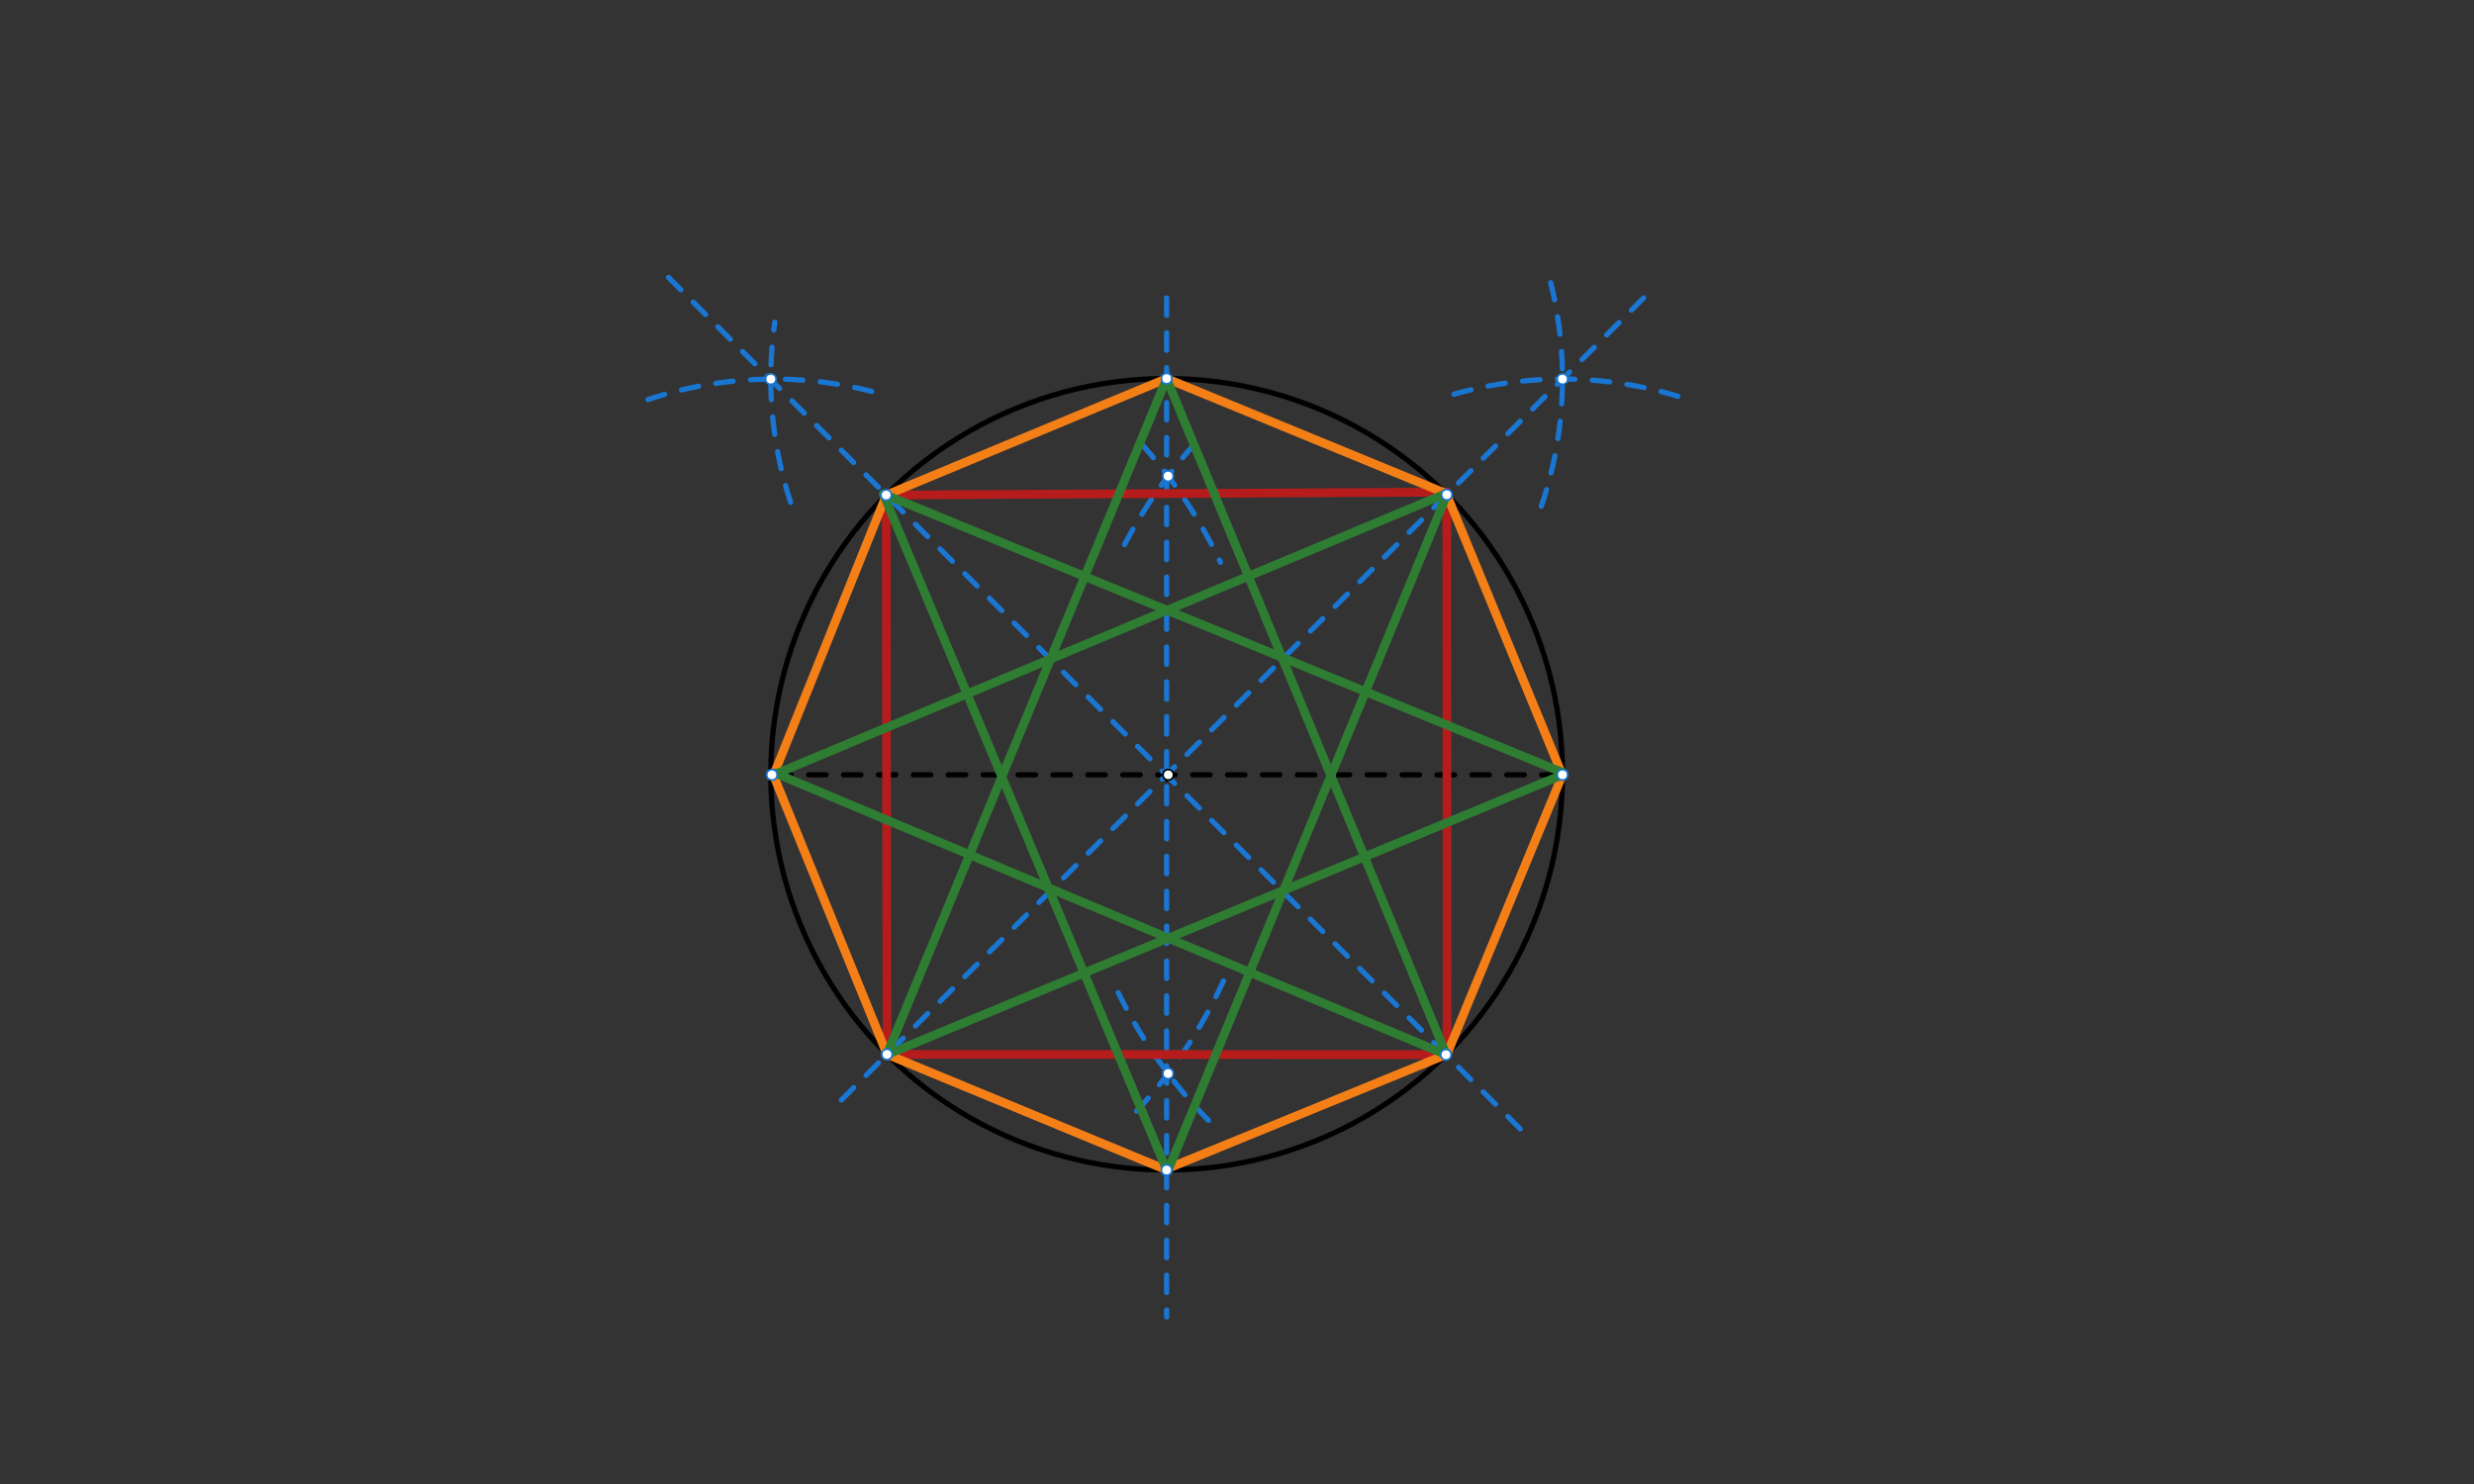 <svg xmlns="http://www.w3.org/2000/svg" class="svg--1it" height="100%" preserveAspectRatio="xMidYMid meet" viewBox="0 0 1417.323 850.394" width="100%"><rect x="0" y="0" width="1417.323" height="850.394" fill="#333333" stroke="none"/><defs><marker id="marker-arrow" markerHeight="16" markerUnits="userSpaceOnUse" markerWidth="24" orient="auto-start-reverse" refX="24" refY="4" viewBox="0 0 24 8"><path d="M 0 0 L 24 4 L 0 8 z" stroke="inherit"></path></marker></defs><g class="aux-layer--1FB"><g class="element--2qn"><circle cx="668.35" cy="443.7" r="3" stroke="#000000" stroke-width="1" fill="#ffffff"></circle>}</g></g><g class="main-layer--3Vd"><g class="element--2qn"><g class="center--1s5"><line x1="664.35" y1="443.7" x2="672.35" y2="443.7" stroke="#000000" stroke-width="1" stroke-linecap="round"></line><line x1="668.35" y1="439.7" x2="668.35" y2="447.7" stroke="#000000" stroke-width="1" stroke-linecap="round"></line><circle class="hit--230" cx="668.35" cy="443.7" r="4" stroke="none" fill="transparent"></circle></g><circle cx="668.35" cy="443.7" fill="none" r="226.772" stroke="#000000" stroke-dasharray="none" stroke-width="3"></circle></g><g class="element--2qn"><line stroke="#000000" stroke-dasharray="10" stroke-linecap="round" stroke-width="3" x1="443.231" x2="895.3" y1="444.006" y2="444.006"></line></g><g class="element--2qn"><path d="M 654.168 254.644 A 283.465 283.465 0 0 1 699.199 322.218" fill="none" stroke="#1976D2" stroke-dasharray="10" stroke-linecap="round" stroke-width="3"></path></g><g class="element--2qn"><path d="M 700.913 562.123 A 283.465 283.465 0 0 1 647.455 640.588" fill="none" stroke="#1976D2" stroke-dasharray="10" stroke-linecap="round" stroke-width="3"></path></g><g class="element--2qn"><path d="M 684.112 254.725 A 283.465 283.465 0 0 0 642.001 316.405" fill="none" stroke="#1976D2" stroke-dasharray="10" stroke-linecap="round" stroke-width="3"></path></g><g class="element--2qn"><path d="M 640.635 568.86 A 283.465 283.465 0 0 0 692.372 642.109" fill="none" stroke="#1976D2" stroke-dasharray="10" stroke-linecap="round" stroke-width="3"></path></g><g class="element--2qn"><line stroke="#1976D2" stroke-dasharray="10" stroke-linecap="round" stroke-width="3" x1="668.35" x2="668.35" y1="170.7" y2="754.7"></line></g><g class="element--2qn"><path d="M 888.37 162.004 A 226.772 226.772 0 0 1 880.415 297.263" fill="none" stroke="#1976D2" stroke-dasharray="10" stroke-linecap="round" stroke-width="3"></path></g><g class="element--2qn"><path d="M 961.244 227.088 A 226.772 226.772 0 0 0 824.543 228.497" fill="none" stroke="#1976D2" stroke-dasharray="10" stroke-linecap="round" stroke-width="3"></path></g><g class="element--2qn"><line stroke="#1976D2" stroke-dasharray="10" stroke-linecap="round" stroke-width="3" x1="941.65" x2="475" y1="170.7" y2="637.35"></line></g><g class="element--2qn"><path d="M 452.937 287.8 A 226.772 226.772 0 0 1 443.89 184.632" fill="none" stroke="#1976D2" stroke-dasharray="10" stroke-linecap="round" stroke-width="3"></path></g><g class="element--2qn"><path d="M 371.23 228.968 A 226.772 226.772 0 0 1 507.291 226.47" fill="none" stroke="#1976D2" stroke-dasharray="10" stroke-linecap="round" stroke-width="3"></path></g><g class="element--2qn"><line stroke="#1976D2" stroke-dasharray="10" stroke-linecap="round" stroke-width="3" x1="383" x2="871" y1="159" y2="647"></line></g><g class="element--2qn"><line stroke="#B71C1C" stroke-dasharray="none" stroke-linecap="round" stroke-width="5" x1="507.674" x2="508.148" y1="283.674" y2="604.202"></line></g><g class="element--2qn"><line stroke="#B71C1C" stroke-dasharray="none" stroke-linecap="round" stroke-width="5" x1="508.148" x2="828.376" y1="604.202" y2="604.376"></line></g><g class="element--2qn"><line stroke="#B71C1C" stroke-dasharray="none" stroke-linecap="round" stroke-width="5" x1="829" x2="828.852" y1="603" y2="283.498"></line></g><g class="element--2qn"><line stroke="#B71C1C" stroke-dasharray="none" stroke-linecap="round" stroke-width="5" x1="829" x2="507.674" y1="282" y2="283.674"></line></g><g class="element--2qn"><line stroke="#F57F17" stroke-dasharray="none" stroke-linecap="round" stroke-width="5" x1="668.35" x2="507.674" y1="216.928" y2="283.674"></line></g><g class="element--2qn"><line stroke="#F57F17" stroke-dasharray="none" stroke-linecap="round" stroke-width="5" x1="508" x2="443.231" y1="283" y2="444.006"></line></g><g class="element--2qn"><line stroke="#F57F17" stroke-dasharray="none" stroke-linecap="round" stroke-width="5" x1="443" x2="508.148" y1="444" y2="604.202"></line></g><g class="element--2qn"><line stroke="#F57F17" stroke-dasharray="none" stroke-linecap="round" stroke-width="5" x1="508.148" x2="668.35" y1="604.202" y2="670.472"></line></g><g class="element--2qn"><line stroke="#F57F17" stroke-dasharray="none" stroke-linecap="round" stroke-width="5" x1="668" x2="828.376" y1="670" y2="604.376"></line></g><g class="element--2qn"><line stroke="#F57F17" stroke-dasharray="none" stroke-linecap="round" stroke-width="5" x1="829" x2="895.121" y1="604" y2="444.006"></line></g><g class="element--2qn"><line stroke="#F57F17" stroke-dasharray="none" stroke-linecap="round" stroke-width="5" x1="895" x2="828.852" y1="444" y2="283.498"></line></g><g class="element--2qn"><line stroke="#F57F17" stroke-dasharray="none" stroke-linecap="round" stroke-width="5" x1="829" x2="668.35" y1="283" y2="216.928"></line></g><g class="element--2qn"><line stroke="#2E7D32" stroke-dasharray="none" stroke-linecap="round" stroke-width="5" x1="668.35" x2="508.148" y1="216.928" y2="604.202"></line></g><g class="element--2qn"><line stroke="#2E7D32" stroke-dasharray="none" stroke-linecap="round" stroke-width="5" x1="509" x2="895.121" y1="604" y2="444.006"></line></g><g class="element--2qn"><line stroke="#2E7D32" stroke-dasharray="none" stroke-linecap="round" stroke-width="5" x1="896" x2="507.674" y1="443" y2="283.674"></line></g><g class="element--2qn"><line stroke="#2E7D32" stroke-dasharray="none" stroke-linecap="round" stroke-width="5" x1="506" x2="668.35" y1="283" y2="670.472"></line></g><g class="element--2qn"><line stroke="#2E7D32" stroke-dasharray="none" stroke-linecap="round" stroke-width="5" x1="669" x2="828.852" y1="671" y2="283.498"></line></g><g class="element--2qn"><line stroke="#2E7D32" stroke-dasharray="none" stroke-linecap="round" stroke-width="5" x1="828" x2="443.231" y1="283" y2="444.006"></line></g><g class="element--2qn"><line stroke="#2E7D32" stroke-dasharray="none" stroke-linecap="round" stroke-width="5" x1="444" x2="828.376" y1="443" y2="604.376"></line></g><g class="element--2qn"><line stroke="#2E7D32" stroke-dasharray="none" stroke-linecap="round" stroke-width="5" x1="828" x2="668.35" y1="603" y2="216.928"></line></g><g class="element--2qn"><circle cx="669.265" cy="444.006" r="3" stroke="#000000" stroke-width="1" fill="#ffffff"></circle>}</g><g class="element--2qn"><circle cx="442.231" cy="444.006" r="3" stroke="#1976D2" stroke-width="1" fill="#ffffff"></circle>}</g><g class="element--2qn"><circle cx="895.121" cy="444.006" r="3" stroke="#1976D2" stroke-width="1" fill="#ffffff"></circle>}</g><g class="element--2qn"><circle cx="669.176" cy="272.831" r="3" stroke="#1976D2" stroke-width="1" fill="#ffffff"></circle>}</g><g class="element--2qn"><circle cx="669.176" cy="615.181" r="3" stroke="#1976D2" stroke-width="1" fill="#ffffff"></circle>}</g><g class="element--2qn"><circle cx="668.35" cy="216.928" r="3" stroke="#1976D2" stroke-width="1" fill="#ffffff"></circle>}</g><g class="element--2qn"><circle cx="668.35" cy="670.472" r="3" stroke="#1976D2" stroke-width="1" fill="#ffffff"></circle>}</g><g class="element--2qn"><circle cx="895.121" cy="217.234" r="3" stroke="#1976D2" stroke-width="1" fill="#ffffff"></circle>}</g><g class="element--2qn"><circle cx="828.852" cy="283.498" r="3" stroke="#1976D2" stroke-width="1" fill="#ffffff"></circle>}</g><g class="element--2qn"><circle cx="508.148" cy="604.202" r="3" stroke="#1976D2" stroke-width="1" fill="#ffffff"></circle>}</g><g class="element--2qn"><circle cx="441.579" cy="217.24" r="3" stroke="#1976D2" stroke-width="1" fill="#ffffff"></circle>}</g><g class="element--2qn"><circle cx="507.674" cy="283.674" r="3" stroke="#1976D2" stroke-width="1" fill="#ffffff"></circle>}</g><g class="element--2qn"><circle cx="828.376" cy="604.376" r="3" stroke="#1976D2" stroke-width="1" fill="#ffffff"></circle>}</g></g><g class="snaps-layer--2PT"></g><g class="temp-layer--rAP"></g></svg>